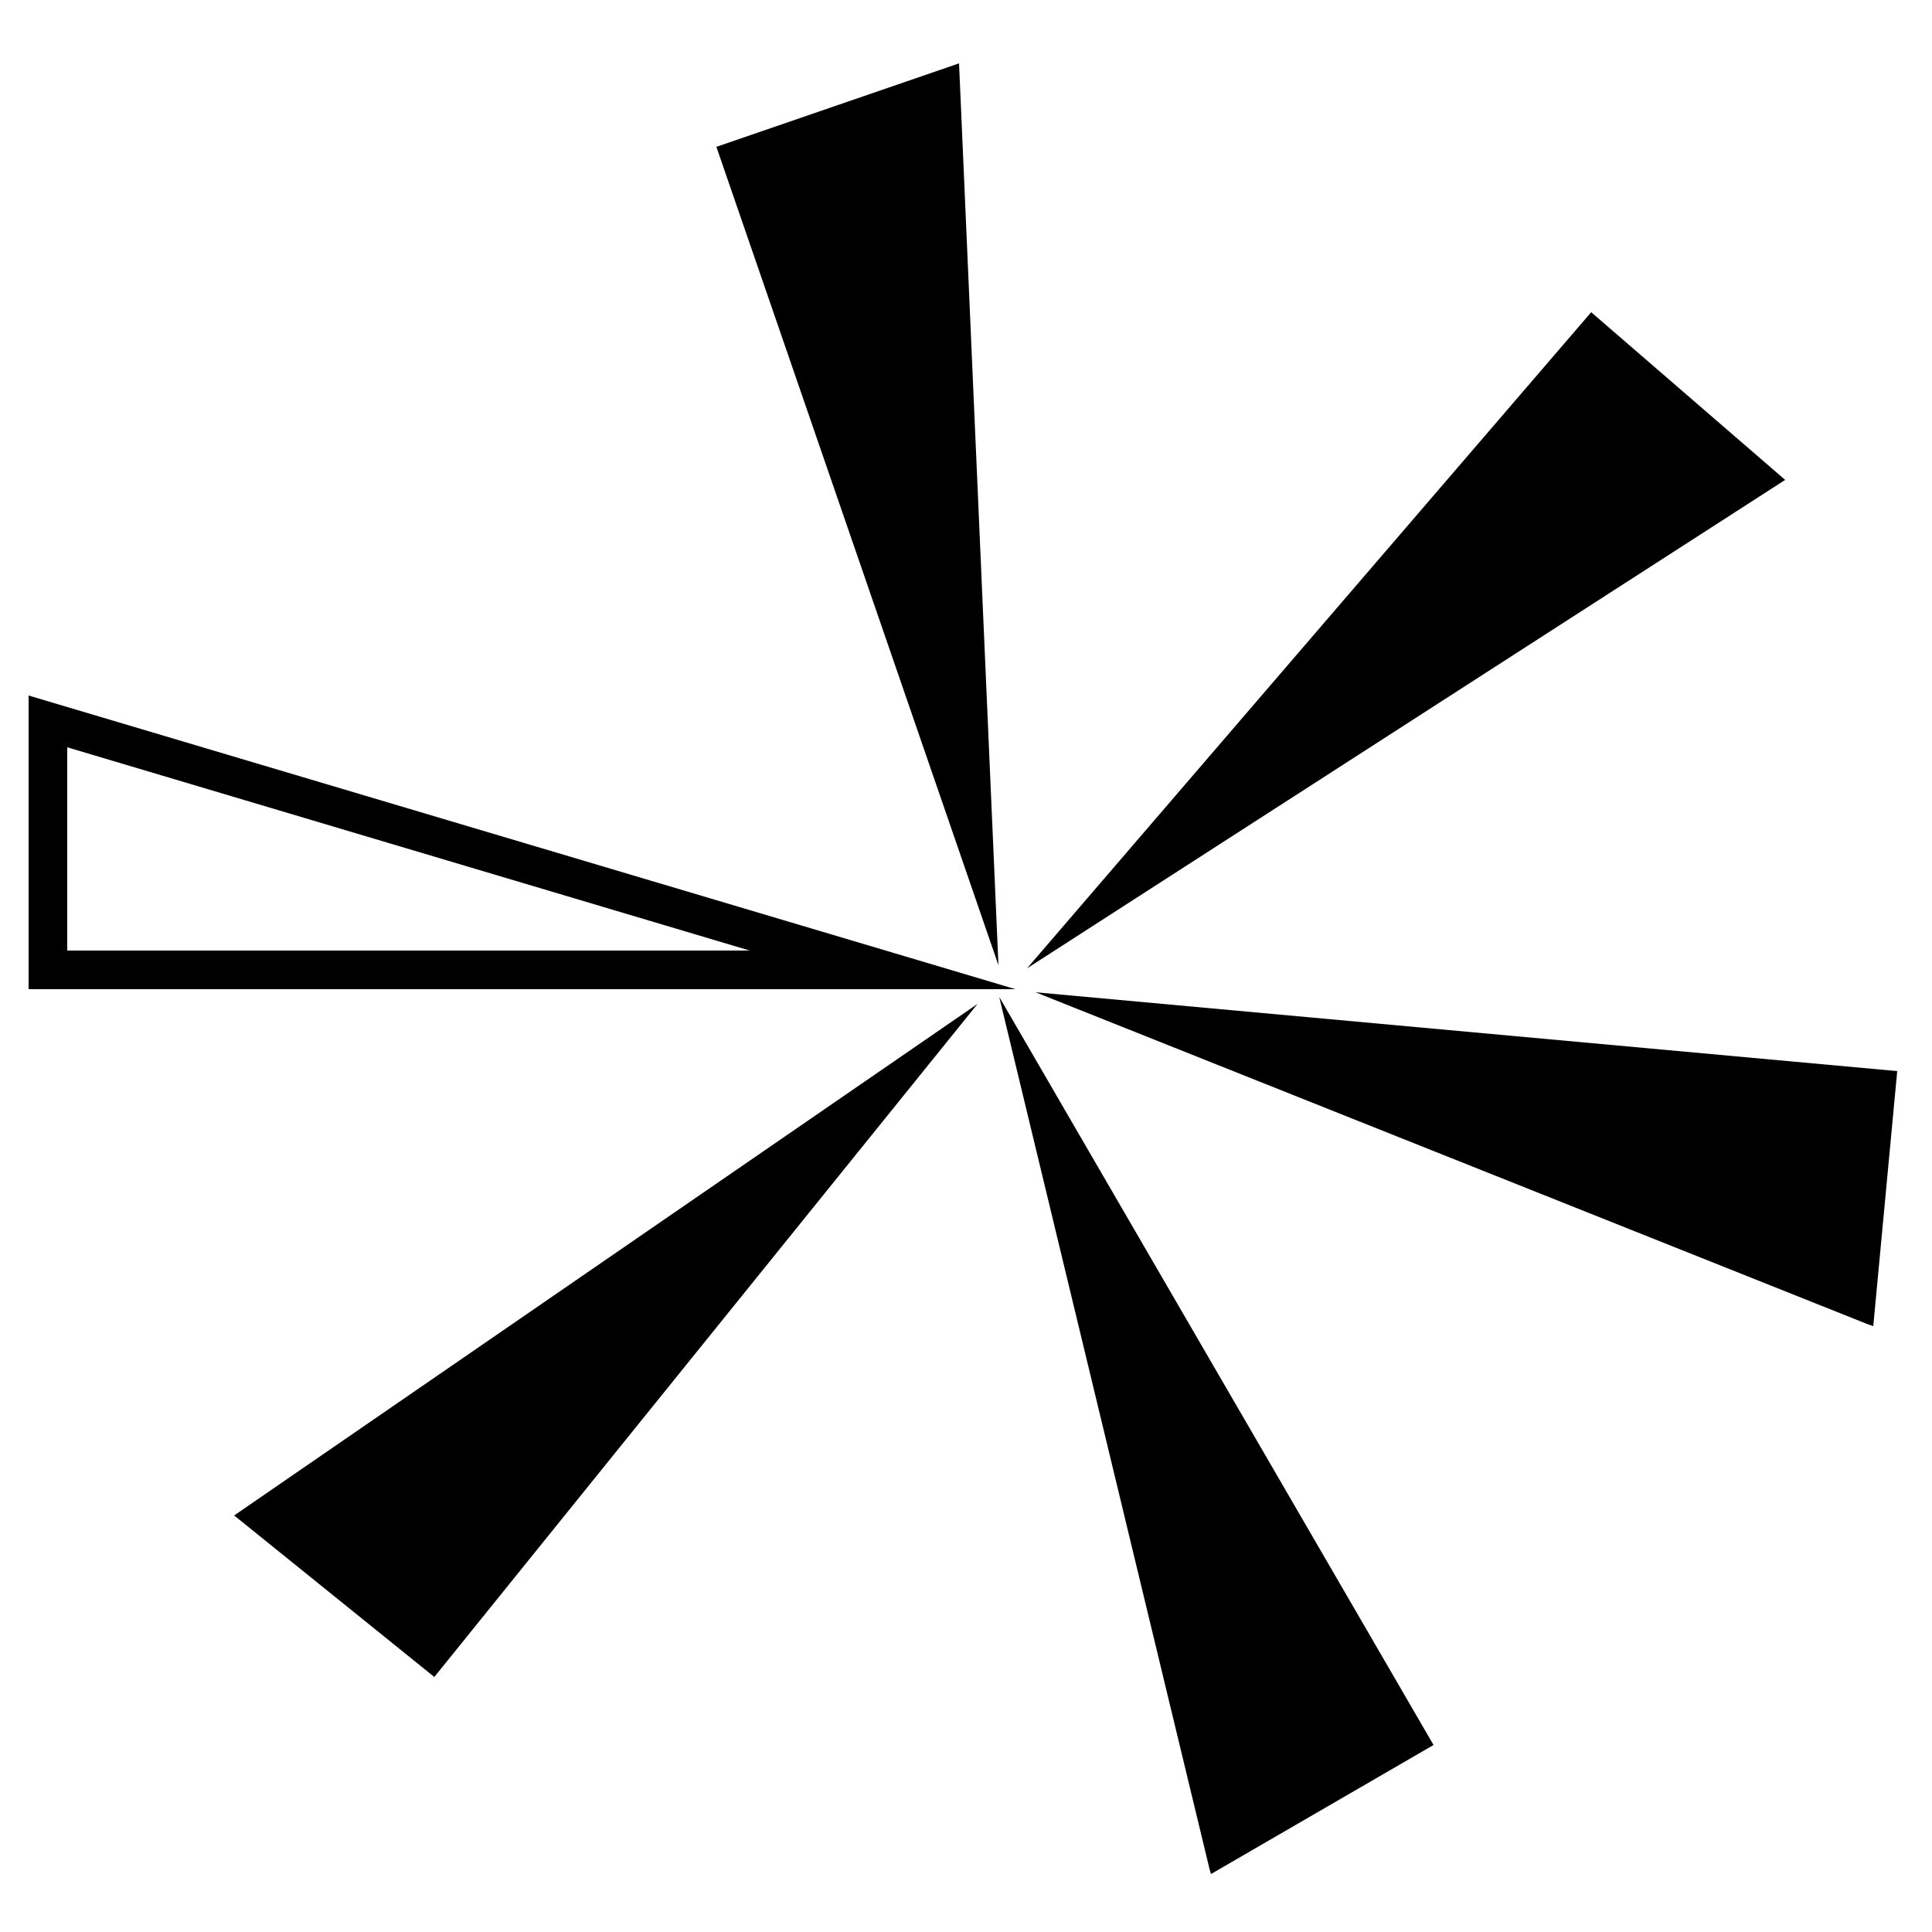 <?xml version="1.0" encoding="utf-8"?>
<!-- Generator: Adobe Illustrator 25.0.1, SVG Export Plug-In . SVG Version: 6.00 Build 0)  -->
<svg version="1.1" id="Layer_1" xmlns="http://www.w3.org/2000/svg" xmlns:xlink="http://www.w3.org/1999/xlink" x="0px" y="0px"
	 viewBox="0 0 250 250" style="enable-background:new 0 0 250 250;" xml:space="preserve">
<g>
	<path d="M3.7,90V128h127.7L3.7,90z M8.7,96.7L97,123H8.7V96.7z"/>
</g>
<g>
	<polygon points="93.3,19.4 123.6,8.9 128.5,121.4 	"/>
	<path d="M129.2,124.9L92.7,19l31.4-10.8L129.2,124.9z M93.9,19.7l33.9,98.4L123.1,9.6L93.9,19.7z"/>
</g>
<g>
	<polygon points="184.8,225.7 157,241.8 130.6,132.3 	"/>
	<path d="M156.7,242.5l-0.2-0.7L129.3,129l56.2,96.8L156.7,242.5z M131.9,135.5L157.4,241l26.7-15.5L131.9,135.5z"/>
</g>
<g>
	<polygon points="205.9,41.1 230.2,62 135.5,123 	"/>
	<path d="M132.9,125.3l73-84.9L231,62.1L132.9,125.3z M205.9,41.8l-67.8,78.9L229.3,62L205.9,41.8z"/>
</g>
<g>
	<polygon points="56.2,216.3 31.2,196.1 124,132.3 	"/>
	<path d="M56.2,217l-25.9-20.9l96.2-66.2L56.2,217z M32.1,196.2l24,19.4l65.4-80.9L32.1,196.2z"/>
</g>
<g>
	<polygon points="244.9,138.9 242,170.9 137.4,129.1 	"/>
	<path d="M242.4,171.6l-0.6-0.2l-107.8-43l111.5,10.2L242.4,171.6z M140.7,129.9l100.8,40.2l2.8-30.8L140.7,129.9z"/>
</g>
</svg>

